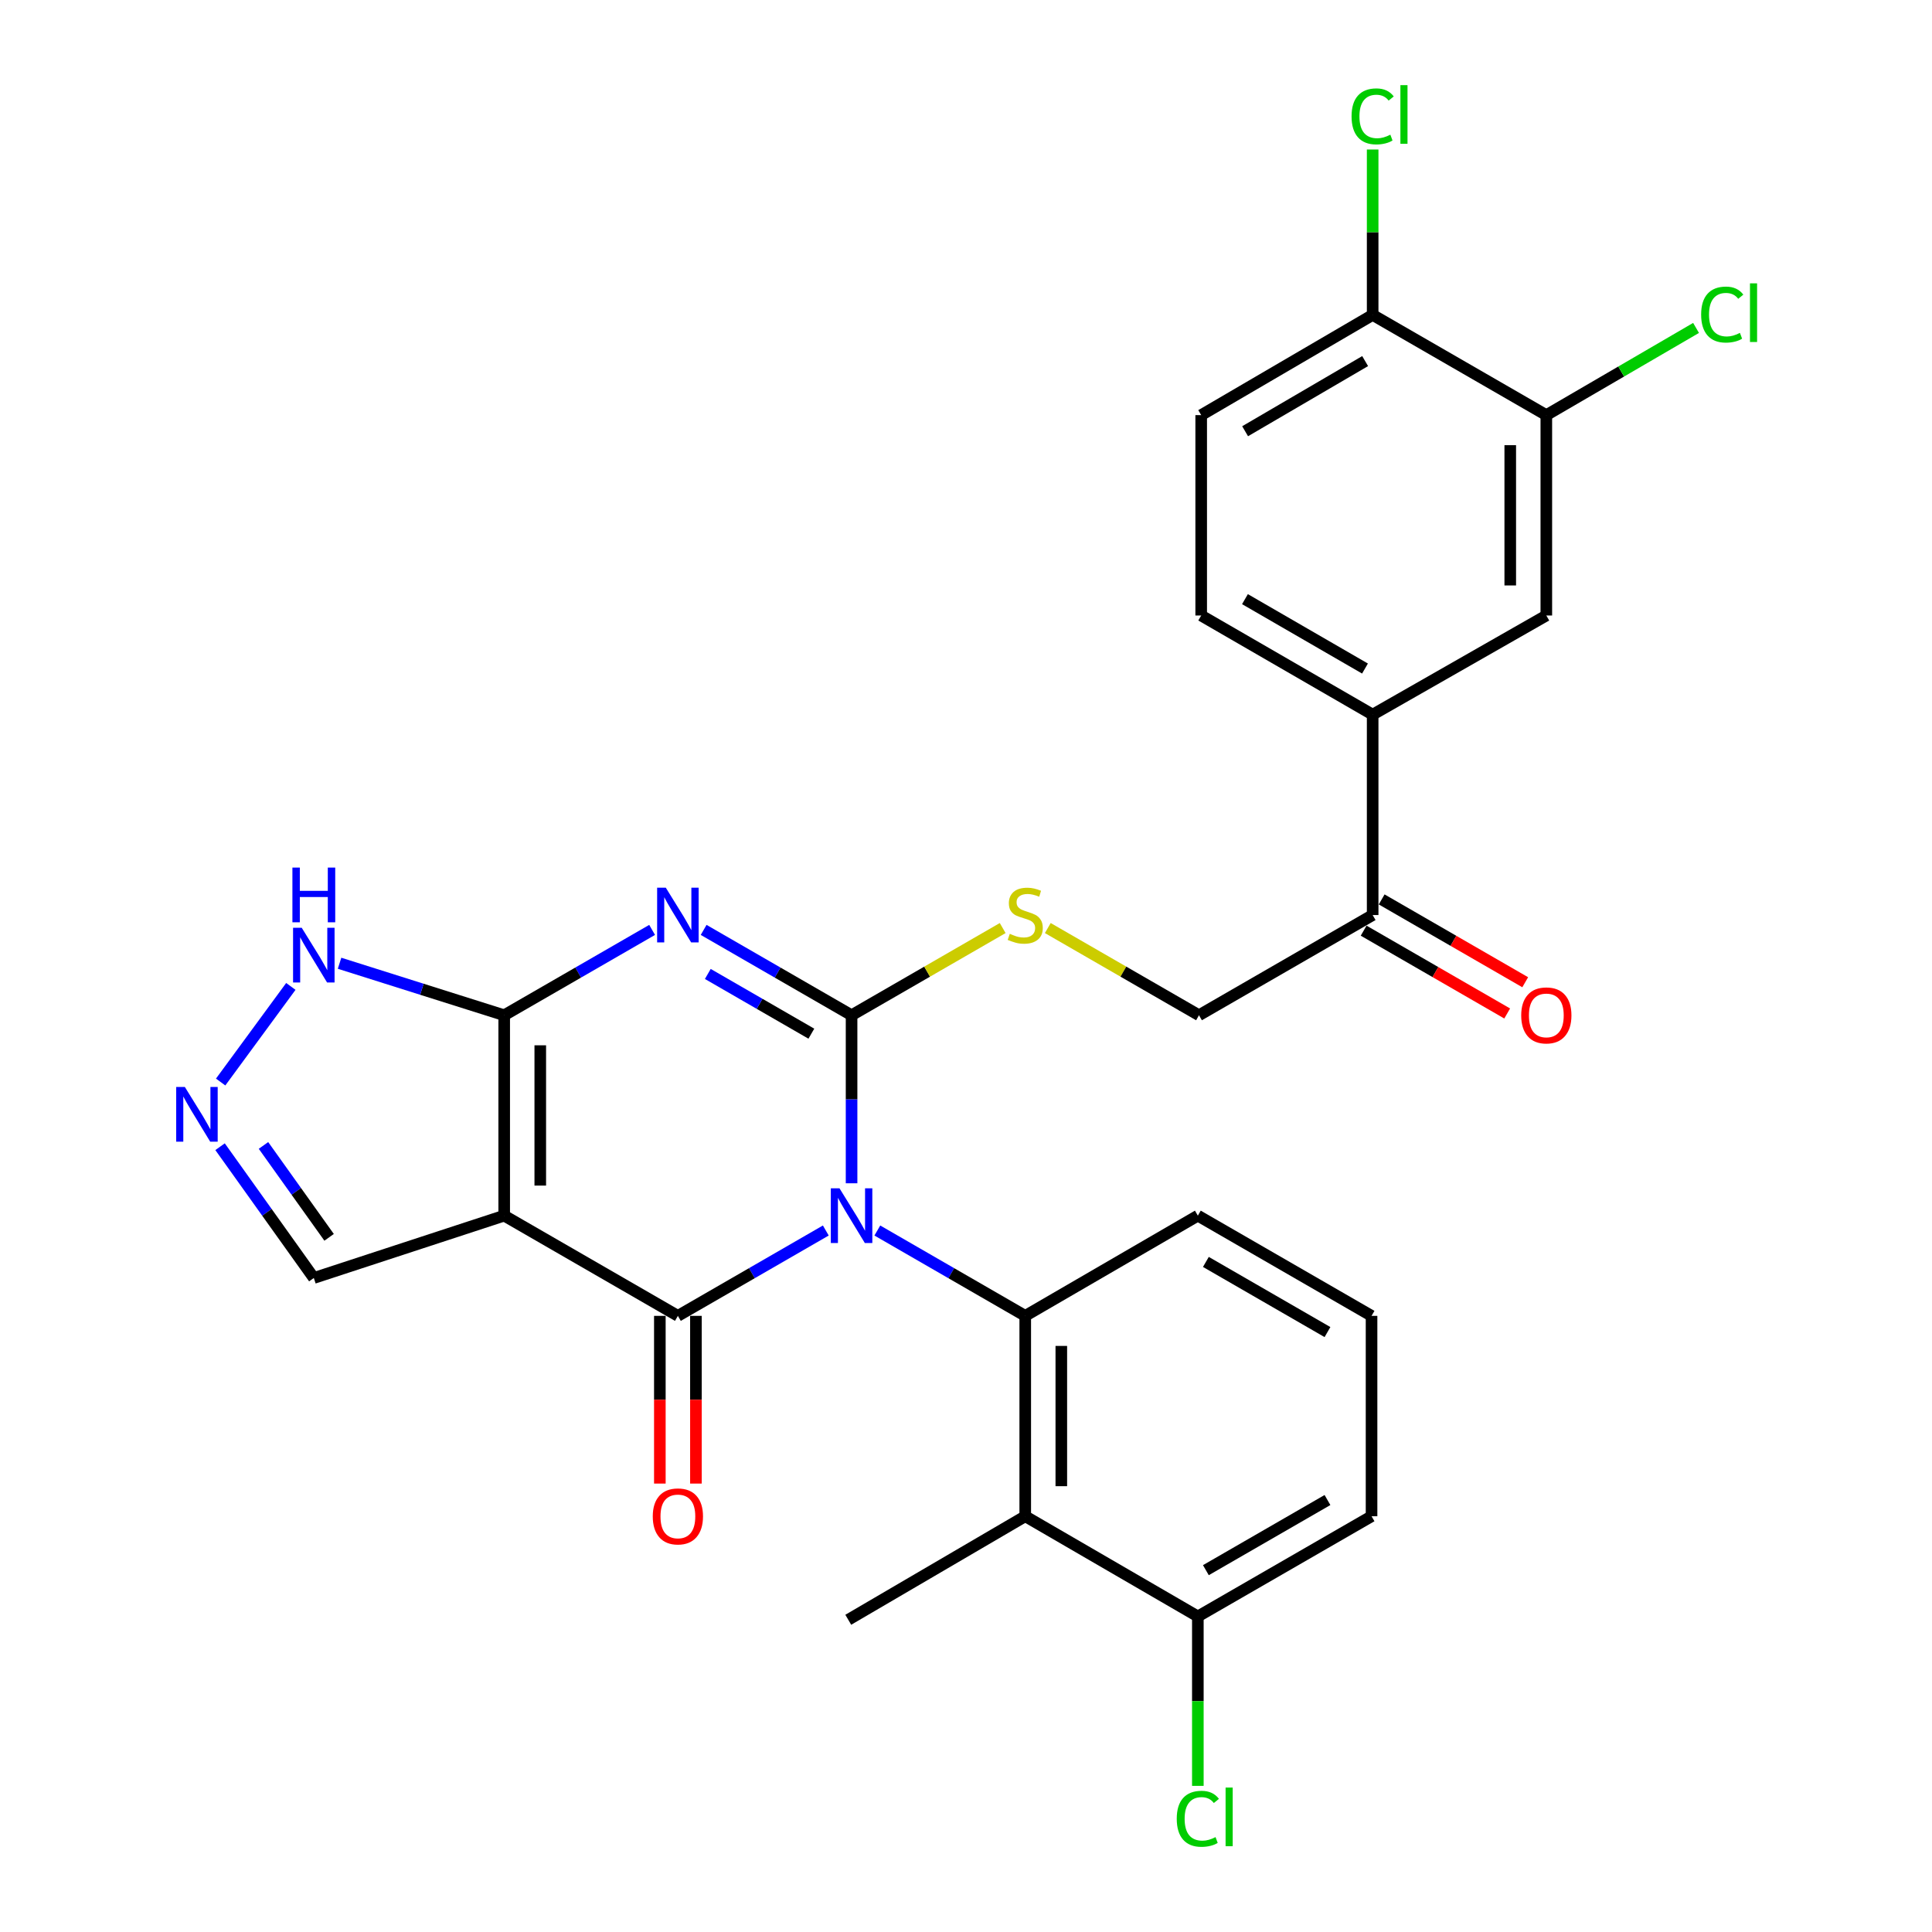 <?xml version='1.0' encoding='iso-8859-1'?>
<svg version='1.1' baseProfile='full'
              xmlns='http://www.w3.org/2000/svg'
                      xmlns:rdkit='http://www.rdkit.org/xml'
                      xmlns:xlink='http://www.w3.org/1999/xlink'
                  xml:space='preserve'
width='1000px' height='1000px' viewBox='0 0 1000 1000'>
<!-- END OF HEADER -->
<rect style='opacity:1.0;fill:#FFFFFF;stroke:none' width='1000' height='1000' x='0' y='0'> </rect>
<path class='bond-0' d='M 440.773,612.462 L 440.773,568.975' style='fill:none;fill-rule:evenodd;stroke:#0000FF;stroke-width:6px;stroke-linecap:butt;stroke-linejoin:miter;stroke-opacity:1' />
<path class='bond-0' d='M 440.773,568.975 L 440.773,525.488' style='fill:none;fill-rule:evenodd;stroke:#000000;stroke-width:6px;stroke-linecap:butt;stroke-linejoin:miter;stroke-opacity:1' />
<path class='bond-2' d='M 427.438,636.91 L 389.155,659' style='fill:none;fill-rule:evenodd;stroke:#0000FF;stroke-width:6px;stroke-linecap:butt;stroke-linejoin:miter;stroke-opacity:1' />
<path class='bond-2' d='M 389.155,659 L 350.872,681.09' style='fill:none;fill-rule:evenodd;stroke:#000000;stroke-width:6px;stroke-linecap:butt;stroke-linejoin:miter;stroke-opacity:1' />
<path class='bond-5' d='M 454.107,636.911 L 492.385,659' style='fill:none;fill-rule:evenodd;stroke:#0000FF;stroke-width:6px;stroke-linecap:butt;stroke-linejoin:miter;stroke-opacity:1' />
<path class='bond-5' d='M 492.385,659 L 530.663,681.09' style='fill:none;fill-rule:evenodd;stroke:#000000;stroke-width:6px;stroke-linecap:butt;stroke-linejoin:miter;stroke-opacity:1' />
<path class='bond-1' d='M 440.773,525.488 L 402.49,503.403' style='fill:none;fill-rule:evenodd;stroke:#000000;stroke-width:6px;stroke-linecap:butt;stroke-linejoin:miter;stroke-opacity:1' />
<path class='bond-1' d='M 402.49,503.403 L 364.207,481.317' style='fill:none;fill-rule:evenodd;stroke:#0000FF;stroke-width:6px;stroke-linecap:butt;stroke-linejoin:miter;stroke-opacity:1' />
<path class='bond-1' d='M 419.958,535.035 L 393.16,519.575' style='fill:none;fill-rule:evenodd;stroke:#000000;stroke-width:6px;stroke-linecap:butt;stroke-linejoin:miter;stroke-opacity:1' />
<path class='bond-1' d='M 393.16,519.575 L 366.362,504.116' style='fill:none;fill-rule:evenodd;stroke:#0000FF;stroke-width:6px;stroke-linecap:butt;stroke-linejoin:miter;stroke-opacity:1' />
<path class='bond-9' d='M 440.773,525.488 L 479.881,502.924' style='fill:none;fill-rule:evenodd;stroke:#000000;stroke-width:6px;stroke-linecap:butt;stroke-linejoin:miter;stroke-opacity:1' />
<path class='bond-9' d='M 479.881,502.924 L 518.989,480.36' style='fill:none;fill-rule:evenodd;stroke:#CCCC00;stroke-width:6px;stroke-linecap:butt;stroke-linejoin:miter;stroke-opacity:1' />
<path class='bond-29' d='M 337.538,481.317 L 299.255,503.403' style='fill:none;fill-rule:evenodd;stroke:#0000FF;stroke-width:6px;stroke-linecap:butt;stroke-linejoin:miter;stroke-opacity:1' />
<path class='bond-29' d='M 299.255,503.403 L 260.972,525.488' style='fill:none;fill-rule:evenodd;stroke:#000000;stroke-width:6px;stroke-linecap:butt;stroke-linejoin:miter;stroke-opacity:1' />
<path class='bond-3' d='M 350.872,681.09 L 260.972,629.216' style='fill:none;fill-rule:evenodd;stroke:#000000;stroke-width:6px;stroke-linecap:butt;stroke-linejoin:miter;stroke-opacity:1' />
<path class='bond-13' d='M 341.537,681.09 L 341.537,724.492' style='fill:none;fill-rule:evenodd;stroke:#000000;stroke-width:6px;stroke-linecap:butt;stroke-linejoin:miter;stroke-opacity:1' />
<path class='bond-13' d='M 341.537,724.492 L 341.537,767.894' style='fill:none;fill-rule:evenodd;stroke:#FF0000;stroke-width:6px;stroke-linecap:butt;stroke-linejoin:miter;stroke-opacity:1' />
<path class='bond-13' d='M 360.208,681.09 L 360.208,724.492' style='fill:none;fill-rule:evenodd;stroke:#000000;stroke-width:6px;stroke-linecap:butt;stroke-linejoin:miter;stroke-opacity:1' />
<path class='bond-13' d='M 360.208,724.492 L 360.208,767.894' style='fill:none;fill-rule:evenodd;stroke:#FF0000;stroke-width:6px;stroke-linecap:butt;stroke-linejoin:miter;stroke-opacity:1' />
<path class='bond-4' d='M 260.972,629.216 L 260.972,525.488' style='fill:none;fill-rule:evenodd;stroke:#000000;stroke-width:6px;stroke-linecap:butt;stroke-linejoin:miter;stroke-opacity:1' />
<path class='bond-4' d='M 279.643,613.656 L 279.643,541.047' style='fill:none;fill-rule:evenodd;stroke:#000000;stroke-width:6px;stroke-linecap:butt;stroke-linejoin:miter;stroke-opacity:1' />
<path class='bond-11' d='M 260.972,629.216 L 162.431,661.485' style='fill:none;fill-rule:evenodd;stroke:#000000;stroke-width:6px;stroke-linecap:butt;stroke-linejoin:miter;stroke-opacity:1' />
<path class='bond-8' d='M 260.972,525.488 L 218.363,512.033' style='fill:none;fill-rule:evenodd;stroke:#000000;stroke-width:6px;stroke-linecap:butt;stroke-linejoin:miter;stroke-opacity:1' />
<path class='bond-8' d='M 218.363,512.033 L 175.754,498.577' style='fill:none;fill-rule:evenodd;stroke:#0000FF;stroke-width:6px;stroke-linecap:butt;stroke-linejoin:miter;stroke-opacity:1' />
<path class='bond-6' d='M 530.663,681.09 L 530.663,784.807' style='fill:none;fill-rule:evenodd;stroke:#000000;stroke-width:6px;stroke-linecap:butt;stroke-linejoin:miter;stroke-opacity:1' />
<path class='bond-6' d='M 549.334,696.647 L 549.334,769.249' style='fill:none;fill-rule:evenodd;stroke:#000000;stroke-width:6px;stroke-linecap:butt;stroke-linejoin:miter;stroke-opacity:1' />
<path class='bond-23' d='M 530.663,681.09 L 620.003,629.216' style='fill:none;fill-rule:evenodd;stroke:#000000;stroke-width:6px;stroke-linecap:butt;stroke-linejoin:miter;stroke-opacity:1' />
<path class='bond-16' d='M 530.663,784.807 L 620.003,836.67' style='fill:none;fill-rule:evenodd;stroke:#000000;stroke-width:6px;stroke-linecap:butt;stroke-linejoin:miter;stroke-opacity:1' />
<path class='bond-26' d='M 530.663,784.807 L 439.061,838.392' style='fill:none;fill-rule:evenodd;stroke:#000000;stroke-width:6px;stroke-linecap:butt;stroke-linejoin:miter;stroke-opacity:1' />
<path class='bond-7' d='M 113.907,593.533 L 138.169,627.509' style='fill:none;fill-rule:evenodd;stroke:#0000FF;stroke-width:6px;stroke-linecap:butt;stroke-linejoin:miter;stroke-opacity:1' />
<path class='bond-7' d='M 138.169,627.509 L 162.431,661.485' style='fill:none;fill-rule:evenodd;stroke:#000000;stroke-width:6px;stroke-linecap:butt;stroke-linejoin:miter;stroke-opacity:1' />
<path class='bond-7' d='M 136.38,592.876 L 153.363,616.659' style='fill:none;fill-rule:evenodd;stroke:#0000FF;stroke-width:6px;stroke-linecap:butt;stroke-linejoin:miter;stroke-opacity:1' />
<path class='bond-7' d='M 153.363,616.659 L 170.347,640.442' style='fill:none;fill-rule:evenodd;stroke:#000000;stroke-width:6px;stroke-linecap:butt;stroke-linejoin:miter;stroke-opacity:1' />
<path class='bond-31' d='M 114.208,560.055 L 150.54,510.567' style='fill:none;fill-rule:evenodd;stroke:#0000FF;stroke-width:6px;stroke-linecap:butt;stroke-linejoin:miter;stroke-opacity:1' />
<path class='bond-18' d='M 542.338,480.358 L 581.467,502.923' style='fill:none;fill-rule:evenodd;stroke:#CCCC00;stroke-width:6px;stroke-linecap:butt;stroke-linejoin:miter;stroke-opacity:1' />
<path class='bond-18' d='M 581.467,502.923 L 620.595,525.488' style='fill:none;fill-rule:evenodd;stroke:#000000;stroke-width:6px;stroke-linecap:butt;stroke-linejoin:miter;stroke-opacity:1' />
<path class='bond-10' d='M 710.485,369.897 L 710.485,473.624' style='fill:none;fill-rule:evenodd;stroke:#000000;stroke-width:6px;stroke-linecap:butt;stroke-linejoin:miter;stroke-opacity:1' />
<path class='bond-14' d='M 710.485,369.897 L 800.375,318.583' style='fill:none;fill-rule:evenodd;stroke:#000000;stroke-width:6px;stroke-linecap:butt;stroke-linejoin:miter;stroke-opacity:1' />
<path class='bond-19' d='M 710.485,369.897 L 621.736,318.583' style='fill:none;fill-rule:evenodd;stroke:#000000;stroke-width:6px;stroke-linecap:butt;stroke-linejoin:miter;stroke-opacity:1' />
<path class='bond-19' d='M 706.518,346.036 L 644.394,310.117' style='fill:none;fill-rule:evenodd;stroke:#000000;stroke-width:6px;stroke-linecap:butt;stroke-linejoin:miter;stroke-opacity:1' />
<path class='bond-12' d='M 800.375,214.866 L 800.375,318.583' style='fill:none;fill-rule:evenodd;stroke:#000000;stroke-width:6px;stroke-linecap:butt;stroke-linejoin:miter;stroke-opacity:1' />
<path class='bond-12' d='M 781.704,230.424 L 781.704,303.026' style='fill:none;fill-rule:evenodd;stroke:#000000;stroke-width:6px;stroke-linecap:butt;stroke-linejoin:miter;stroke-opacity:1' />
<path class='bond-22' d='M 800.375,214.866 L 839.124,192.3' style='fill:none;fill-rule:evenodd;stroke:#000000;stroke-width:6px;stroke-linecap:butt;stroke-linejoin:miter;stroke-opacity:1' />
<path class='bond-22' d='M 839.124,192.3 L 877.873,169.734' style='fill:none;fill-rule:evenodd;stroke:#00CC00;stroke-width:6px;stroke-linecap:butt;stroke-linejoin:miter;stroke-opacity:1' />
<path class='bond-32' d='M 800.375,214.866 L 710.485,163.002' style='fill:none;fill-rule:evenodd;stroke:#000000;stroke-width:6px;stroke-linecap:butt;stroke-linejoin:miter;stroke-opacity:1' />
<path class='bond-15' d='M 710.485,473.624 L 620.595,525.488' style='fill:none;fill-rule:evenodd;stroke:#000000;stroke-width:6px;stroke-linecap:butt;stroke-linejoin:miter;stroke-opacity:1' />
<path class='bond-20' d='M 705.819,481.711 L 742.967,503.144' style='fill:none;fill-rule:evenodd;stroke:#000000;stroke-width:6px;stroke-linecap:butt;stroke-linejoin:miter;stroke-opacity:1' />
<path class='bond-20' d='M 742.967,503.144 L 780.115,524.577' style='fill:none;fill-rule:evenodd;stroke:#FF0000;stroke-width:6px;stroke-linecap:butt;stroke-linejoin:miter;stroke-opacity:1' />
<path class='bond-20' d='M 715.15,465.538 L 752.298,486.971' style='fill:none;fill-rule:evenodd;stroke:#000000;stroke-width:6px;stroke-linecap:butt;stroke-linejoin:miter;stroke-opacity:1' />
<path class='bond-20' d='M 752.298,486.971 L 789.446,508.405' style='fill:none;fill-rule:evenodd;stroke:#FF0000;stroke-width:6px;stroke-linecap:butt;stroke-linejoin:miter;stroke-opacity:1' />
<path class='bond-24' d='M 620.003,836.67 L 620.003,880.518' style='fill:none;fill-rule:evenodd;stroke:#000000;stroke-width:6px;stroke-linecap:butt;stroke-linejoin:miter;stroke-opacity:1' />
<path class='bond-24' d='M 620.003,880.518 L 620.003,924.365' style='fill:none;fill-rule:evenodd;stroke:#00CC00;stroke-width:6px;stroke-linecap:butt;stroke-linejoin:miter;stroke-opacity:1' />
<path class='bond-30' d='M 620.003,836.67 L 709.914,784.807' style='fill:none;fill-rule:evenodd;stroke:#000000;stroke-width:6px;stroke-linecap:butt;stroke-linejoin:miter;stroke-opacity:1' />
<path class='bond-30' d='M 624.161,812.718 L 687.099,776.413' style='fill:none;fill-rule:evenodd;stroke:#000000;stroke-width:6px;stroke-linecap:butt;stroke-linejoin:miter;stroke-opacity:1' />
<path class='bond-17' d='M 710.485,163.002 L 621.736,214.866' style='fill:none;fill-rule:evenodd;stroke:#000000;stroke-width:6px;stroke-linecap:butt;stroke-linejoin:miter;stroke-opacity:1' />
<path class='bond-17' d='M 706.593,186.902 L 644.468,223.207' style='fill:none;fill-rule:evenodd;stroke:#000000;stroke-width:6px;stroke-linecap:butt;stroke-linejoin:miter;stroke-opacity:1' />
<path class='bond-25' d='M 710.485,163.002 L 710.485,120.195' style='fill:none;fill-rule:evenodd;stroke:#000000;stroke-width:6px;stroke-linecap:butt;stroke-linejoin:miter;stroke-opacity:1' />
<path class='bond-25' d='M 710.485,120.195 L 710.485,77.388' style='fill:none;fill-rule:evenodd;stroke:#00CC00;stroke-width:6px;stroke-linecap:butt;stroke-linejoin:miter;stroke-opacity:1' />
<path class='bond-21' d='M 621.736,318.583 L 621.736,214.866' style='fill:none;fill-rule:evenodd;stroke:#000000;stroke-width:6px;stroke-linecap:butt;stroke-linejoin:miter;stroke-opacity:1' />
<path class='bond-27' d='M 620.003,629.216 L 709.914,681.09' style='fill:none;fill-rule:evenodd;stroke:#000000;stroke-width:6px;stroke-linecap:butt;stroke-linejoin:miter;stroke-opacity:1' />
<path class='bond-27' d='M 624.159,653.169 L 687.097,689.481' style='fill:none;fill-rule:evenodd;stroke:#000000;stroke-width:6px;stroke-linecap:butt;stroke-linejoin:miter;stroke-opacity:1' />
<path class='bond-28' d='M 709.914,681.09 L 709.914,784.807' style='fill:none;fill-rule:evenodd;stroke:#000000;stroke-width:6px;stroke-linecap:butt;stroke-linejoin:miter;stroke-opacity:1' />
<path  class='atom-0' d='M 434.513 615.056
L 443.793 630.056
Q 444.713 631.536, 446.193 634.216
Q 447.673 636.896, 447.753 637.056
L 447.753 615.056
L 451.513 615.056
L 451.513 643.376
L 447.633 643.376
L 437.673 626.976
Q 436.513 625.056, 435.273 622.856
Q 434.073 620.656, 433.713 619.976
L 433.713 643.376
L 430.033 643.376
L 430.033 615.056
L 434.513 615.056
' fill='#0000FF'/>
<path  class='atom-2' d='M 344.612 459.464
L 353.892 474.464
Q 354.812 475.944, 356.292 478.624
Q 357.772 481.304, 357.852 481.464
L 357.852 459.464
L 361.612 459.464
L 361.612 487.784
L 357.732 487.784
L 347.772 471.384
Q 346.612 469.464, 345.372 467.264
Q 344.172 465.064, 343.812 464.384
L 343.812 487.784
L 340.132 487.784
L 340.132 459.464
L 344.612 459.464
' fill='#0000FF'/>
<path  class='atom-8' d='M 95.677 562.611
L 104.957 577.611
Q 105.877 579.091, 107.357 581.771
Q 108.837 584.451, 108.917 584.611
L 108.917 562.611
L 112.677 562.611
L 112.677 590.931
L 108.797 590.931
L 98.837 574.531
Q 97.677 572.611, 96.437 570.411
Q 95.237 568.211, 94.877 567.531
L 94.877 590.931
L 91.197 590.931
L 91.197 562.611
L 95.677 562.611
' fill='#0000FF'/>
<path  class='atom-9' d='M 156.171 480.21
L 165.451 495.21
Q 166.371 496.69, 167.851 499.37
Q 169.331 502.05, 169.411 502.21
L 169.411 480.21
L 173.171 480.21
L 173.171 508.53
L 169.291 508.53
L 159.331 492.13
Q 158.171 490.21, 156.931 488.01
Q 155.731 485.81, 155.371 485.13
L 155.371 508.53
L 151.691 508.53
L 151.691 480.21
L 156.171 480.21
' fill='#0000FF'/>
<path  class='atom-9' d='M 151.351 449.058
L 155.191 449.058
L 155.191 461.098
L 169.671 461.098
L 169.671 449.058
L 173.511 449.058
L 173.511 477.378
L 169.671 477.378
L 169.671 464.298
L 155.191 464.298
L 155.191 477.378
L 151.351 477.378
L 151.351 449.058
' fill='#0000FF'/>
<path  class='atom-10' d='M 522.663 483.344
Q 522.983 483.464, 524.303 484.024
Q 525.623 484.584, 527.063 484.944
Q 528.543 485.264, 529.983 485.264
Q 532.663 485.264, 534.223 483.984
Q 535.783 482.664, 535.783 480.384
Q 535.783 478.824, 534.983 477.864
Q 534.223 476.904, 533.023 476.384
Q 531.823 475.864, 529.823 475.264
Q 527.303 474.504, 525.783 473.784
Q 524.303 473.064, 523.223 471.544
Q 522.183 470.024, 522.183 467.464
Q 522.183 463.904, 524.583 461.704
Q 527.023 459.504, 531.823 459.504
Q 535.103 459.504, 538.823 461.064
L 537.903 464.144
Q 534.503 462.744, 531.943 462.744
Q 529.183 462.744, 527.663 463.904
Q 526.143 465.024, 526.183 466.984
Q 526.183 468.504, 526.943 469.424
Q 527.743 470.344, 528.863 470.864
Q 530.023 471.384, 531.943 471.984
Q 534.503 472.784, 536.023 473.584
Q 537.543 474.384, 538.623 476.024
Q 539.743 477.624, 539.743 480.384
Q 539.743 484.304, 537.103 486.424
Q 534.503 488.504, 530.143 488.504
Q 527.623 488.504, 525.703 487.944
Q 523.823 487.424, 521.583 486.504
L 522.663 483.344
' fill='#CCCC00'/>
<path  class='atom-14' d='M 337.872 784.887
Q 337.872 778.087, 341.232 774.287
Q 344.592 770.487, 350.872 770.487
Q 357.152 770.487, 360.512 774.287
Q 363.872 778.087, 363.872 784.887
Q 363.872 791.767, 360.472 795.687
Q 357.072 799.567, 350.872 799.567
Q 344.632 799.567, 341.232 795.687
Q 337.872 791.807, 337.872 784.887
M 350.872 796.367
Q 355.192 796.367, 357.512 793.487
Q 359.872 790.567, 359.872 784.887
Q 359.872 779.327, 357.512 776.527
Q 355.192 773.687, 350.872 773.687
Q 346.552 773.687, 344.192 776.487
Q 341.872 779.287, 341.872 784.887
Q 341.872 790.607, 344.192 793.487
Q 346.552 796.367, 350.872 796.367
' fill='#FF0000'/>
<path  class='atom-21' d='M 787.375 525.568
Q 787.375 518.768, 790.735 514.968
Q 794.095 511.168, 800.375 511.168
Q 806.655 511.168, 810.015 514.968
Q 813.375 518.768, 813.375 525.568
Q 813.375 532.448, 809.975 536.368
Q 806.575 540.248, 800.375 540.248
Q 794.135 540.248, 790.735 536.368
Q 787.375 532.488, 787.375 525.568
M 800.375 537.048
Q 804.695 537.048, 807.015 534.168
Q 809.375 531.248, 809.375 525.568
Q 809.375 520.008, 807.015 517.208
Q 804.695 514.368, 800.375 514.368
Q 796.055 514.368, 793.695 517.168
Q 791.375 519.968, 791.375 525.568
Q 791.375 531.288, 793.695 534.168
Q 796.055 537.048, 800.375 537.048
' fill='#FF0000'/>
<path  class='atom-23' d='M 880.507 162.821
Q 880.507 155.781, 883.787 152.101
Q 887.107 148.381, 893.387 148.381
Q 899.227 148.381, 902.347 152.501
L 899.707 154.661
Q 897.427 151.661, 893.387 151.661
Q 889.107 151.661, 886.827 154.541
Q 884.587 157.381, 884.587 162.821
Q 884.587 168.421, 886.907 171.301
Q 889.267 174.181, 893.827 174.181
Q 896.947 174.181, 900.587 172.301
L 901.707 175.301
Q 900.227 176.261, 897.987 176.821
Q 895.747 177.381, 893.267 177.381
Q 887.107 177.381, 883.787 173.621
Q 880.507 169.861, 880.507 162.821
' fill='#00CC00'/>
<path  class='atom-23' d='M 905.787 146.661
L 909.467 146.661
L 909.467 177.021
L 905.787 177.021
L 905.787 146.661
' fill='#00CC00'/>
<path  class='atom-25' d='M 609.083 941.399
Q 609.083 934.359, 612.363 930.679
Q 615.683 926.959, 621.963 926.959
Q 627.803 926.959, 630.923 931.079
L 628.283 933.239
Q 626.003 930.239, 621.963 930.239
Q 617.683 930.239, 615.403 933.119
Q 613.163 935.959, 613.163 941.399
Q 613.163 946.999, 615.483 949.879
Q 617.843 952.759, 622.403 952.759
Q 625.523 952.759, 629.163 950.879
L 630.283 953.879
Q 628.803 954.839, 626.563 955.399
Q 624.323 955.959, 621.843 955.959
Q 615.683 955.959, 612.363 952.199
Q 609.083 948.439, 609.083 941.399
' fill='#00CC00'/>
<path  class='atom-25' d='M 634.363 925.239
L 638.043 925.239
L 638.043 955.599
L 634.363 955.599
L 634.363 925.239
' fill='#00CC00'/>
<path  class='atom-26' d='M 699.565 60.234
Q 699.565 53.194, 702.845 49.514
Q 706.165 45.794, 712.445 45.794
Q 718.285 45.794, 721.405 49.914
L 718.765 52.074
Q 716.485 49.074, 712.445 49.074
Q 708.165 49.074, 705.885 51.954
Q 703.645 54.794, 703.645 60.234
Q 703.645 65.834, 705.965 68.714
Q 708.325 71.594, 712.885 71.594
Q 716.005 71.594, 719.645 69.714
L 720.765 72.714
Q 719.285 73.674, 717.045 74.234
Q 714.805 74.794, 712.325 74.794
Q 706.165 74.794, 702.845 71.034
Q 699.565 67.274, 699.565 60.234
' fill='#00CC00'/>
<path  class='atom-26' d='M 724.845 44.074
L 728.525 44.074
L 728.525 74.434
L 724.845 74.434
L 724.845 44.074
' fill='#00CC00'/>
</svg>
